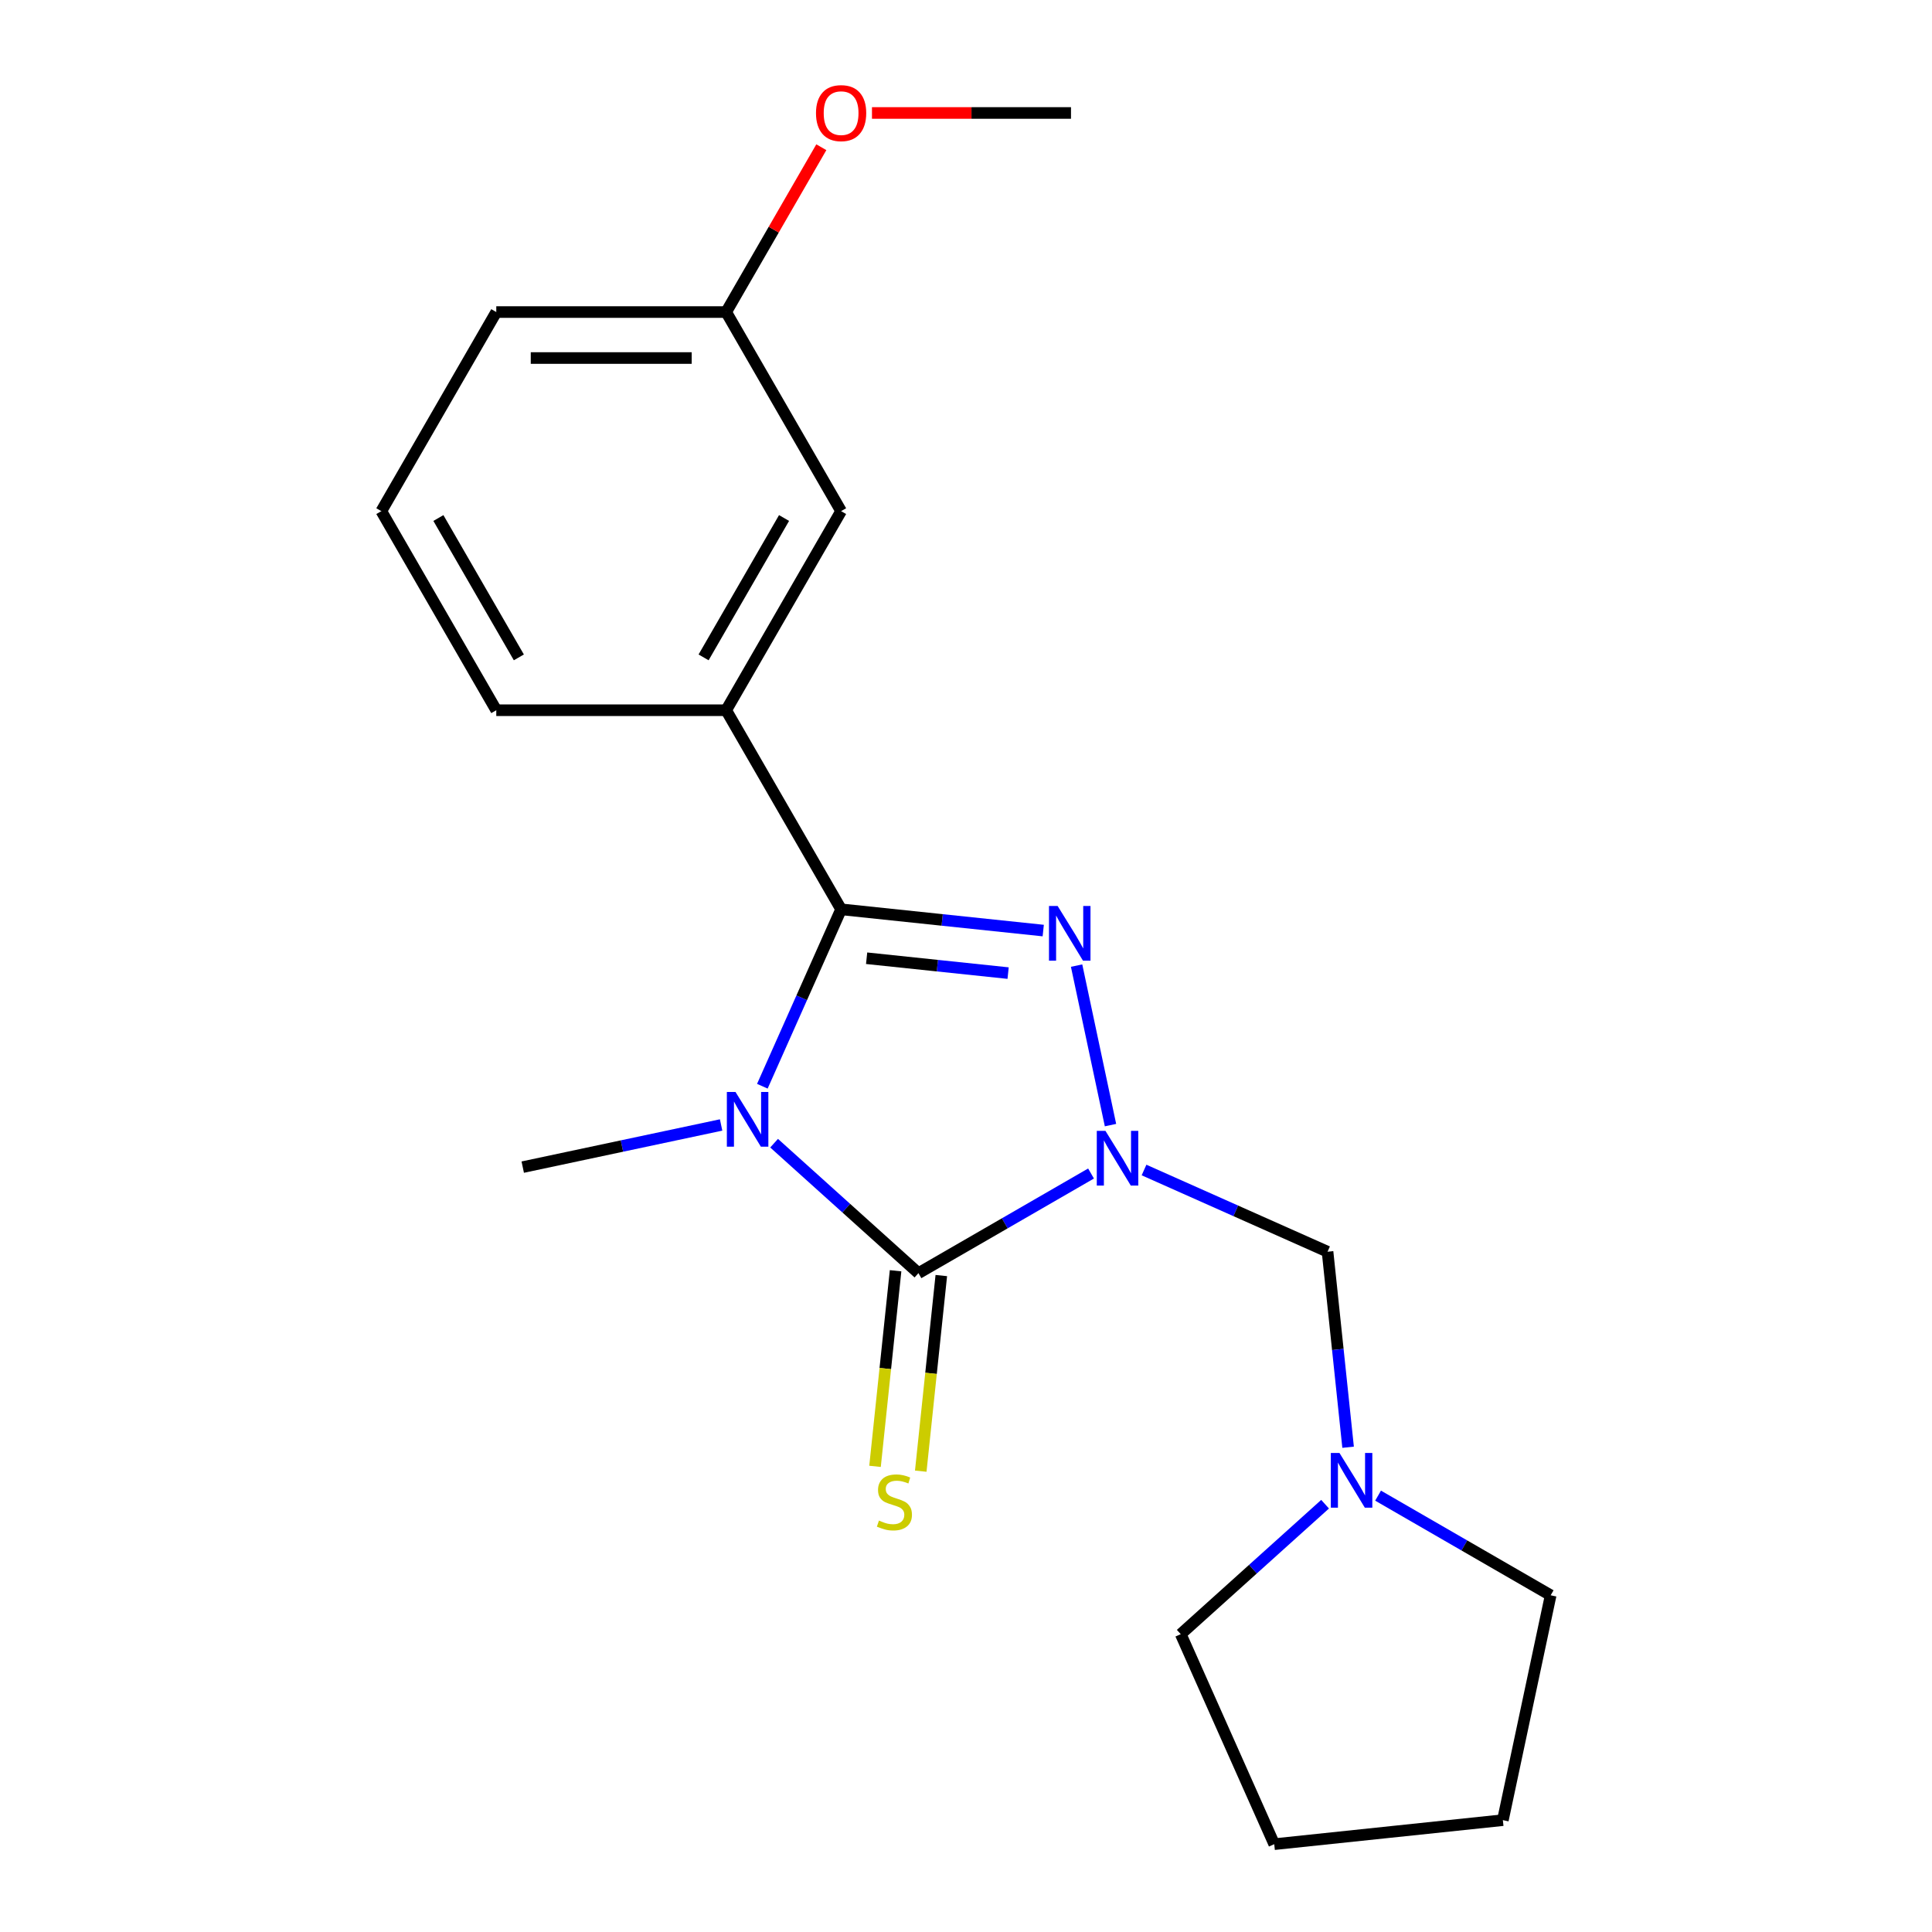 <?xml version='1.0' encoding='iso-8859-1'?>
<svg version='1.1' baseProfile='full'
              xmlns='http://www.w3.org/2000/svg'
                      xmlns:rdkit='http://www.rdkit.org/xml'
                      xmlns:xlink='http://www.w3.org/1999/xlink'
                  xml:space='preserve'
width='1000px' height='1000px' viewBox='0 0 1000 1000'>
<!-- END OF HEADER -->
<rect style='opacity:1.0;fill:#FFFFFF;stroke:none' width='1000' height='1000' x='0' y='0'> </rect>
<path class='bond-1' d='M 564.719,607.407 L 520.053,633.195' style='fill:none;fill-rule:evenodd;stroke:#0000FF;stroke-width:6px;stroke-linecap:butt;stroke-linejoin:miter;stroke-opacity:1' />
<path class='bond-1' d='M 520.053,633.195 L 475.386,658.983' style='fill:none;fill-rule:evenodd;stroke:#000000;stroke-width:6px;stroke-linecap:butt;stroke-linejoin:miter;stroke-opacity:1' />
<path class='bond-2' d='M 574.792,582.354 L 557.244,499.796' style='fill:none;fill-rule:evenodd;stroke:#0000FF;stroke-width:6px;stroke-linecap:butt;stroke-linejoin:miter;stroke-opacity:1' />
<path class='bond-4' d='M 592.149,605.595 L 639.642,626.74' style='fill:none;fill-rule:evenodd;stroke:#0000FF;stroke-width:6px;stroke-linecap:butt;stroke-linejoin:miter;stroke-opacity:1' />
<path class='bond-4' d='M 639.642,626.74 L 687.136,647.886' style='fill:none;fill-rule:evenodd;stroke:#000000;stroke-width:6px;stroke-linecap:butt;stroke-linejoin:miter;stroke-opacity:1' />
<path class='bond-0' d='M 400.674,591.713 L 438.03,625.348' style='fill:none;fill-rule:evenodd;stroke:#0000FF;stroke-width:6px;stroke-linecap:butt;stroke-linejoin:miter;stroke-opacity:1' />
<path class='bond-0' d='M 438.03,625.348 L 475.386,658.983' style='fill:none;fill-rule:evenodd;stroke:#000000;stroke-width:6px;stroke-linecap:butt;stroke-linejoin:miter;stroke-opacity:1' />
<path class='bond-9' d='M 373.245,582.279 L 321.908,593.191' style='fill:none;fill-rule:evenodd;stroke:#0000FF;stroke-width:6px;stroke-linecap:butt;stroke-linejoin:miter;stroke-opacity:1' />
<path class='bond-9' d='M 321.908,593.191 L 270.57,604.103' style='fill:none;fill-rule:evenodd;stroke:#000000;stroke-width:6px;stroke-linecap:butt;stroke-linejoin:miter;stroke-opacity:1' />
<path class='bond-20' d='M 394.589,562.229 L 414.973,516.445' style='fill:none;fill-rule:evenodd;stroke:#0000FF;stroke-width:6px;stroke-linecap:butt;stroke-linejoin:miter;stroke-opacity:1' />
<path class='bond-20' d='M 414.973,516.445 L 435.357,470.662' style='fill:none;fill-rule:evenodd;stroke:#000000;stroke-width:6px;stroke-linecap:butt;stroke-linejoin:miter;stroke-opacity:1' />
<path class='bond-7' d='M 463.552,657.74 L 458.232,708.361' style='fill:none;fill-rule:evenodd;stroke:#000000;stroke-width:6px;stroke-linecap:butt;stroke-linejoin:miter;stroke-opacity:1' />
<path class='bond-7' d='M 458.232,708.361 L 452.911,758.983' style='fill:none;fill-rule:evenodd;stroke:#CCCC00;stroke-width:6px;stroke-linecap:butt;stroke-linejoin:miter;stroke-opacity:1' />
<path class='bond-7' d='M 487.22,660.227 L 481.899,710.849' style='fill:none;fill-rule:evenodd;stroke:#000000;stroke-width:6px;stroke-linecap:butt;stroke-linejoin:miter;stroke-opacity:1' />
<path class='bond-7' d='M 481.899,710.849 L 476.579,761.47' style='fill:none;fill-rule:evenodd;stroke:#CCCC00;stroke-width:6px;stroke-linecap:butt;stroke-linejoin:miter;stroke-opacity:1' />
<path class='bond-3' d='M 539.98,481.658 L 487.668,476.16' style='fill:none;fill-rule:evenodd;stroke:#0000FF;stroke-width:6px;stroke-linecap:butt;stroke-linejoin:miter;stroke-opacity:1' />
<path class='bond-3' d='M 487.668,476.16 L 435.357,470.662' style='fill:none;fill-rule:evenodd;stroke:#000000;stroke-width:6px;stroke-linecap:butt;stroke-linejoin:miter;stroke-opacity:1' />
<path class='bond-3' d='M 521.799,503.676 L 485.181,499.827' style='fill:none;fill-rule:evenodd;stroke:#0000FF;stroke-width:6px;stroke-linecap:butt;stroke-linejoin:miter;stroke-opacity:1' />
<path class='bond-3' d='M 485.181,499.827 L 448.563,495.979' style='fill:none;fill-rule:evenodd;stroke:#000000;stroke-width:6px;stroke-linecap:butt;stroke-linejoin:miter;stroke-opacity:1' />
<path class='bond-5' d='M 435.357,470.662 L 375.862,367.614' style='fill:none;fill-rule:evenodd;stroke:#000000;stroke-width:6px;stroke-linecap:butt;stroke-linejoin:miter;stroke-opacity:1' />
<path class='bond-6' d='M 687.136,647.886 L 692.455,698.488' style='fill:none;fill-rule:evenodd;stroke:#000000;stroke-width:6px;stroke-linecap:butt;stroke-linejoin:miter;stroke-opacity:1' />
<path class='bond-6' d='M 692.455,698.488 L 697.773,749.089' style='fill:none;fill-rule:evenodd;stroke:#0000FF;stroke-width:6px;stroke-linecap:butt;stroke-linejoin:miter;stroke-opacity:1' />
<path class='bond-8' d='M 375.862,367.614 L 435.357,264.566' style='fill:none;fill-rule:evenodd;stroke:#000000;stroke-width:6px;stroke-linecap:butt;stroke-linejoin:miter;stroke-opacity:1' />
<path class='bond-8' d='M 364.177,340.258 L 405.823,268.124' style='fill:none;fill-rule:evenodd;stroke:#000000;stroke-width:6px;stroke-linecap:butt;stroke-linejoin:miter;stroke-opacity:1' />
<path class='bond-11' d='M 375.862,367.614 L 256.873,367.614' style='fill:none;fill-rule:evenodd;stroke:#000000;stroke-width:6px;stroke-linecap:butt;stroke-linejoin:miter;stroke-opacity:1' />
<path class='bond-13' d='M 713.289,774.142 L 757.955,799.93' style='fill:none;fill-rule:evenodd;stroke:#0000FF;stroke-width:6px;stroke-linecap:butt;stroke-linejoin:miter;stroke-opacity:1' />
<path class='bond-13' d='M 757.955,799.93 L 802.622,825.718' style='fill:none;fill-rule:evenodd;stroke:#000000;stroke-width:6px;stroke-linecap:butt;stroke-linejoin:miter;stroke-opacity:1' />
<path class='bond-14' d='M 685.859,778.572 L 648.503,812.208' style='fill:none;fill-rule:evenodd;stroke:#0000FF;stroke-width:6px;stroke-linecap:butt;stroke-linejoin:miter;stroke-opacity:1' />
<path class='bond-14' d='M 648.503,812.208 L 611.148,845.843' style='fill:none;fill-rule:evenodd;stroke:#000000;stroke-width:6px;stroke-linecap:butt;stroke-linejoin:miter;stroke-opacity:1' />
<path class='bond-10' d='M 435.357,264.566 L 375.862,161.518' style='fill:none;fill-rule:evenodd;stroke:#000000;stroke-width:6px;stroke-linecap:butt;stroke-linejoin:miter;stroke-opacity:1' />
<path class='bond-12' d='M 375.862,161.518 L 400.49,118.861' style='fill:none;fill-rule:evenodd;stroke:#000000;stroke-width:6px;stroke-linecap:butt;stroke-linejoin:miter;stroke-opacity:1' />
<path class='bond-12' d='M 400.49,118.861 L 425.118,76.205' style='fill:none;fill-rule:evenodd;stroke:#FF0000;stroke-width:6px;stroke-linecap:butt;stroke-linejoin:miter;stroke-opacity:1' />
<path class='bond-22' d='M 375.862,161.518 L 256.873,161.518' style='fill:none;fill-rule:evenodd;stroke:#000000;stroke-width:6px;stroke-linecap:butt;stroke-linejoin:miter;stroke-opacity:1' />
<path class='bond-22' d='M 358.014,185.316 L 274.721,185.316' style='fill:none;fill-rule:evenodd;stroke:#000000;stroke-width:6px;stroke-linecap:butt;stroke-linejoin:miter;stroke-opacity:1' />
<path class='bond-15' d='M 256.873,367.614 L 197.378,264.566' style='fill:none;fill-rule:evenodd;stroke:#000000;stroke-width:6px;stroke-linecap:butt;stroke-linejoin:miter;stroke-opacity:1' />
<path class='bond-15' d='M 268.558,340.258 L 226.912,268.124' style='fill:none;fill-rule:evenodd;stroke:#000000;stroke-width:6px;stroke-linecap:butt;stroke-linejoin:miter;stroke-opacity:1' />
<path class='bond-17' d='M 451.332,58.47 L 502.839,58.47' style='fill:none;fill-rule:evenodd;stroke:#FF0000;stroke-width:6px;stroke-linecap:butt;stroke-linejoin:miter;stroke-opacity:1' />
<path class='bond-17' d='M 502.839,58.47 L 554.346,58.47' style='fill:none;fill-rule:evenodd;stroke:#000000;stroke-width:6px;stroke-linecap:butt;stroke-linejoin:miter;stroke-opacity:1' />
<path class='bond-18' d='M 802.622,825.718 L 777.883,942.108' style='fill:none;fill-rule:evenodd;stroke:#000000;stroke-width:6px;stroke-linecap:butt;stroke-linejoin:miter;stroke-opacity:1' />
<path class='bond-19' d='M 611.148,845.843 L 659.545,954.545' style='fill:none;fill-rule:evenodd;stroke:#000000;stroke-width:6px;stroke-linecap:butt;stroke-linejoin:miter;stroke-opacity:1' />
<path class='bond-16' d='M 197.378,264.566 L 256.873,161.518' style='fill:none;fill-rule:evenodd;stroke:#000000;stroke-width:6px;stroke-linecap:butt;stroke-linejoin:miter;stroke-opacity:1' />
<path class='bond-21' d='M 777.883,942.108 L 659.545,954.545' style='fill:none;fill-rule:evenodd;stroke:#000000;stroke-width:6px;stroke-linecap:butt;stroke-linejoin:miter;stroke-opacity:1' />
<path  class='atom-0' d='M 572.174 585.329
L 581.454 600.329
Q 582.374 601.809, 583.854 604.489
Q 585.334 607.169, 585.414 607.329
L 585.414 585.329
L 589.174 585.329
L 589.174 613.649
L 585.294 613.649
L 575.334 597.249
Q 574.174 595.329, 572.934 593.129
Q 571.734 590.929, 571.374 590.249
L 571.374 613.649
L 567.694 613.649
L 567.694 585.329
L 572.174 585.329
' fill='#0000FF'/>
<path  class='atom-1' d='M 380.7 565.204
L 389.98 580.204
Q 390.9 581.684, 392.38 584.364
Q 393.86 587.044, 393.94 587.204
L 393.94 565.204
L 397.7 565.204
L 397.7 593.524
L 393.82 593.524
L 383.86 577.124
Q 382.7 575.204, 381.46 573.004
Q 380.26 570.804, 379.9 570.124
L 379.9 593.524
L 376.22 593.524
L 376.22 565.204
L 380.7 565.204
' fill='#0000FF'/>
<path  class='atom-3' d='M 547.435 468.939
L 556.715 483.939
Q 557.635 485.419, 559.115 488.099
Q 560.595 490.779, 560.675 490.939
L 560.675 468.939
L 564.435 468.939
L 564.435 497.259
L 560.555 497.259
L 550.595 480.859
Q 549.435 478.939, 548.195 476.739
Q 546.995 474.539, 546.635 473.859
L 546.635 497.259
L 542.955 497.259
L 542.955 468.939
L 547.435 468.939
' fill='#0000FF'/>
<path  class='atom-7' d='M 693.314 752.064
L 702.594 767.064
Q 703.514 768.544, 704.994 771.224
Q 706.474 773.904, 706.554 774.064
L 706.554 752.064
L 710.314 752.064
L 710.314 780.384
L 706.434 780.384
L 696.474 763.984
Q 695.314 762.064, 694.074 759.864
Q 692.874 757.664, 692.514 756.984
L 692.514 780.384
L 688.834 780.384
L 688.834 752.064
L 693.314 752.064
' fill='#0000FF'/>
<path  class='atom-8' d='M 454.948 787.041
Q 455.268 787.161, 456.588 787.721
Q 457.908 788.281, 459.348 788.641
Q 460.828 788.961, 462.268 788.961
Q 464.948 788.961, 466.508 787.681
Q 468.068 786.361, 468.068 784.081
Q 468.068 782.521, 467.268 781.561
Q 466.508 780.601, 465.308 780.081
Q 464.108 779.561, 462.108 778.961
Q 459.588 778.201, 458.068 777.481
Q 456.588 776.761, 455.508 775.241
Q 454.468 773.721, 454.468 771.161
Q 454.468 767.601, 456.868 765.401
Q 459.308 763.201, 464.108 763.201
Q 467.388 763.201, 471.108 764.761
L 470.188 767.841
Q 466.788 766.441, 464.228 766.441
Q 461.468 766.441, 459.948 767.601
Q 458.428 768.721, 458.468 770.681
Q 458.468 772.201, 459.228 773.121
Q 460.028 774.041, 461.148 774.561
Q 462.308 775.081, 464.228 775.681
Q 466.788 776.481, 468.308 777.281
Q 469.828 778.081, 470.908 779.721
Q 472.028 781.321, 472.028 784.081
Q 472.028 788.001, 469.388 790.121
Q 466.788 792.201, 462.428 792.201
Q 459.908 792.201, 457.988 791.641
Q 456.108 791.121, 453.868 790.201
L 454.948 787.041
' fill='#CCCC00'/>
<path  class='atom-13' d='M 422.357 58.55
Q 422.357 51.75, 425.717 47.95
Q 429.077 44.15, 435.357 44.15
Q 441.637 44.15, 444.997 47.95
Q 448.357 51.75, 448.357 58.55
Q 448.357 65.43, 444.957 69.35
Q 441.557 73.23, 435.357 73.23
Q 429.117 73.23, 425.717 69.35
Q 422.357 65.47, 422.357 58.55
M 435.357 70.03
Q 439.677 70.03, 441.997 67.15
Q 444.357 64.23, 444.357 58.55
Q 444.357 52.99, 441.997 50.19
Q 439.677 47.35, 435.357 47.35
Q 431.037 47.35, 428.677 50.15
Q 426.357 52.95, 426.357 58.55
Q 426.357 64.27, 428.677 67.15
Q 431.037 70.03, 435.357 70.03
' fill='#FF0000'/>
</svg>

